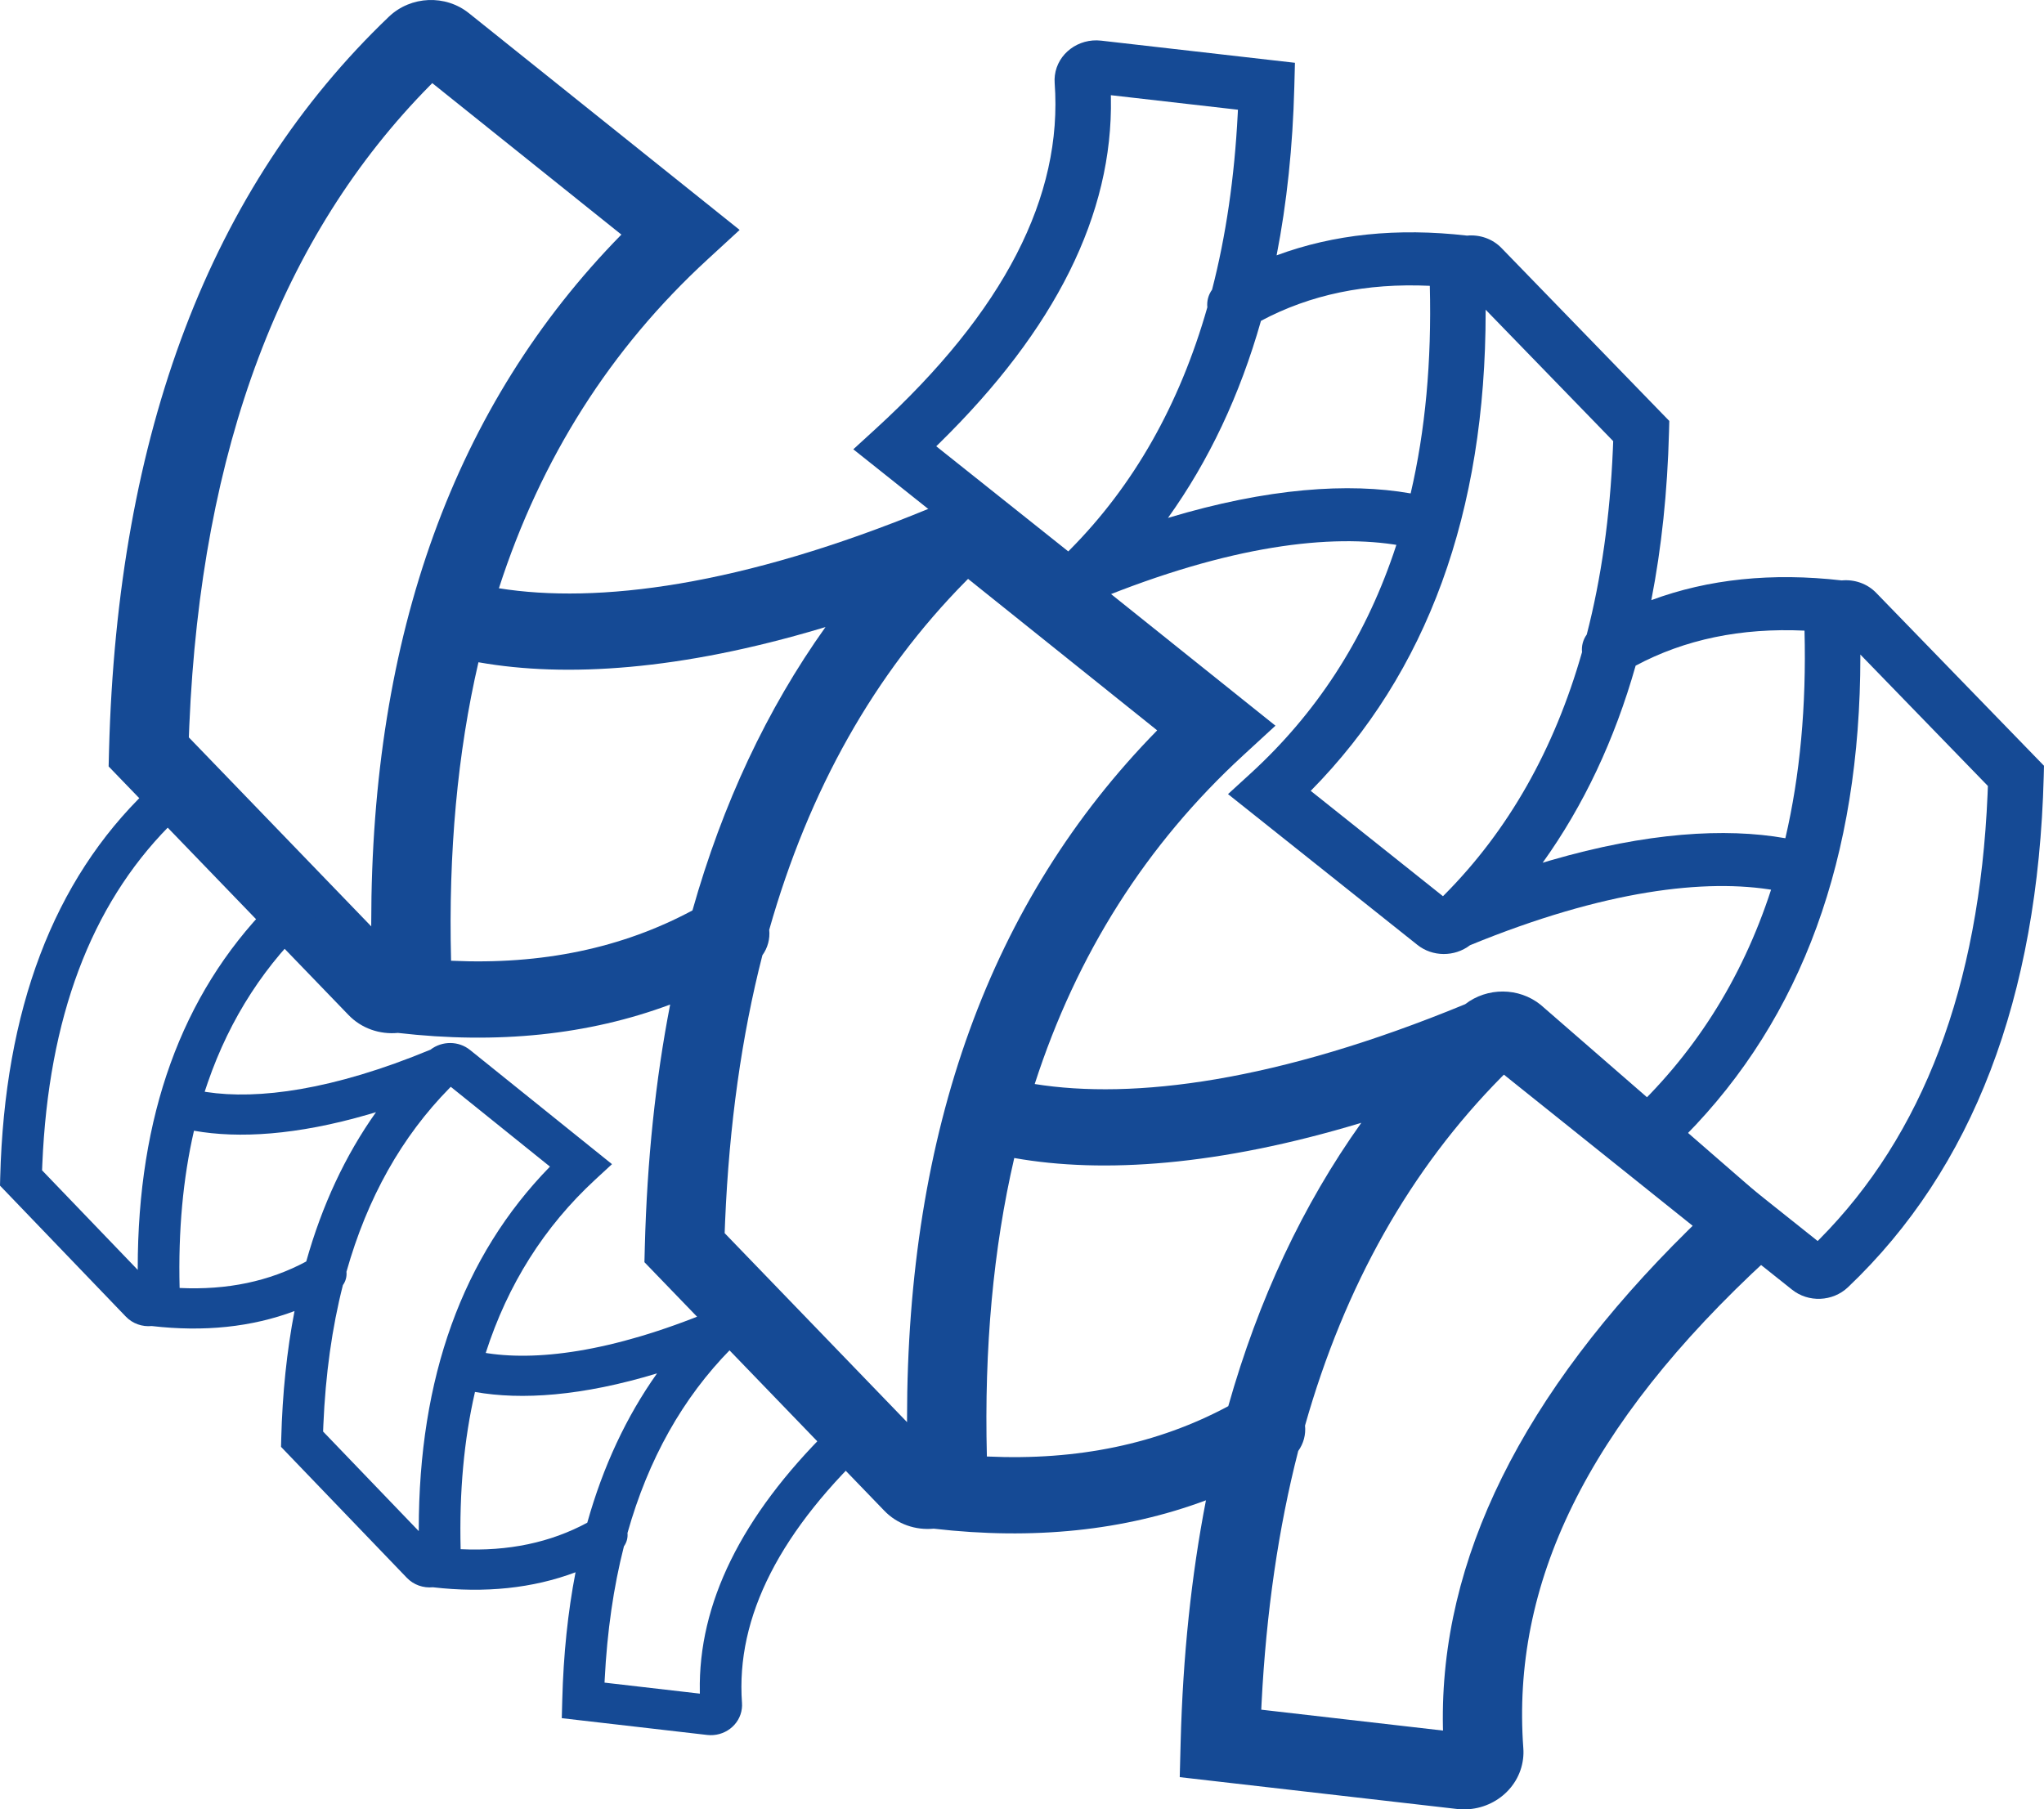 <?xml version="1.0" encoding="UTF-8"?>
<svg width="110px" height="97.393px" viewBox="0 0 110 97.393" version="1.1" xmlns="http://www.w3.org/2000/svg" xmlns:xlink="http://www.w3.org/1999/xlink">
    <title>icon/化学发光平台</title>
    <g id="0819" stroke="none" stroke-width="1" fill="none" fill-rule="evenodd">
        <g id="1.产品总页" transform="translate(-1080, -1094.357)">
            <g id="1" transform="translate(0, 780)">
                <g id="编组-4" transform="translate(260, 270)">
                    <g id="首页/产品卡片备份-2" transform="translate(700, 0)">
                        <g id="icon/化学发光平台" transform="translate(115, 34.714)">
                            <g id="icon-细胞株" transform="translate(0, -0)">
                                <rect id="矩形" x="0" y="0" width="120" height="115.714"></rect>
                                <g id="编组" transform="translate(5, 9.643)" fill="#154A95" fill-rule="nonzero">
                                    <path d="M25.242,0.715 L37.967,10.905 L39.805,12.376 L38.077,13.965 C32.859,18.763 29.114,24.655 26.849,31.664 C32.137,32.512 39.853,31.559 50.014,27.368 C51.204,26.453 52.903,26.453 54.077,27.4 L66.802,37.59 L68.64,39.061 L66.912,40.65 C61.694,45.448 57.949,51.34 55.684,58.349 C60.971,59.197 68.688,58.244 78.849,54.053 C80.031,53.138 81.736,53.136 82.912,54.085 L95.068,64.654 L96.905,66.125 L95.177,67.714 C85.294,76.802 81.339,85.329 81.979,94.097 C81.994,94.292 81.989,94.488 81.964,94.683 C81.752,96.371 80.156,97.574 78.402,97.37 L65.419,95.879 L63.489,95.657 L63.537,93.79 C63.657,89.158 64.111,84.813 64.9,80.756 C60.506,82.395 55.611,82.901 50.248,82.283 C49.283,82.376 48.287,82.048 47.584,81.311 L35.271,68.551 L34.681,67.939 L34.702,67.105 C34.822,62.473 35.276,58.128 36.065,54.071 C31.671,55.71 26.776,56.216 21.414,55.598 C20.448,55.691 19.452,55.363 18.749,54.626 L6.436,41.866 L5.846,41.254 L5.867,40.419 C6.311,23.299 11.315,10.087 20.934,0.894 C22.116,-0.227 23.982,-0.302 25.242,0.715 Z M80.933,57.844 L80.818,57.959 C75.902,62.935 72.37,69.186 70.231,76.734 C70.282,77.216 70.152,77.703 69.865,78.102 C68.801,82.25 68.143,86.777 67.892,91.683 L67.876,92.026 L77.657,93.15 L77.652,92.96 C77.479,83.944 81.924,75.021 90.848,66.22 L91.093,65.98 L80.933,57.844 Z M73.261,60.436 C65.564,62.764 59.334,63.17 54.608,62.336 L54.583,62.332 C53.454,67.202 52.962,72.555 53.11,78.398 C58,78.626 62.317,77.719 66.101,75.689 C67.724,69.944 70.109,64.858 73.261,60.436 Z M52.098,31.159 L51.983,31.274 C47.067,36.25 43.535,42.501 41.396,50.049 C41.447,50.532 41.316,51.019 41.029,51.418 C39.913,55.771 39.244,60.541 39.023,65.729 L38.998,66.376 L48.814,76.549 L48.813,76.396 C48.814,60.867 53.291,48.47 62.275,39.313 L52.098,31.159 Z M44.426,33.751 L44.225,33.812 C36.621,36.086 30.458,36.478 25.773,35.651 L25.748,35.647 C24.619,40.517 24.127,45.87 24.275,51.713 C29.165,51.941 33.482,51.034 37.266,49.004 C38.889,43.259 41.274,38.173 44.426,33.751 Z M23.263,4.474 L23.149,4.589 C15.159,12.675 10.824,24.13 10.188,39.044 L10.163,39.691 L19.979,49.864 L19.978,49.711 C19.979,34.182 24.456,21.784 33.44,12.628 L23.263,4.474 Z" id="形状结合"></path>
                                    <path d="M80.775,42.755 L80.562,42.72 C84.264,43.37 89.732,42.739 96.975,39.767 C97.803,39.131 98.994,39.13 99.816,39.79 L108.715,46.877 L110,47.9 L108.792,49.005 C101.88,55.326 98.716,61.521 99.164,67.619 C99.174,67.755 99.17,67.891 99.153,68.026 C99.005,69.2 97.889,70.037 96.662,69.896 L87.583,68.858 L86.233,68.704 L86.267,67.405 C86.351,64.184 86.668,61.161 87.22,58.339 C84.147,59.48 80.723,59.832 76.971,59.402 C76.297,59.466 75.602,59.238 75.11,58.726 L66.5,49.851 L66.087,49.426 L66.102,48.845 C66.186,45.624 66.504,42.601 67.055,39.78 C63.983,40.92 60.559,41.272 56.808,40.842 C56.133,40.906 55.437,40.678 54.946,40.166 L46.335,31.291 L45.922,30.865 L45.937,30.285 C46.248,18.377 49.747,9.188 56.474,2.794 C57.3,2.014 58.605,1.962 59.486,2.67 L68.386,9.757 L69.67,10.78 L68.462,11.885 C64.814,15.222 62.195,19.319 60.61,24.194 L60.397,24.16 C64.1,24.809 69.567,24.179 76.81,21.207 C77.642,20.571 78.831,20.571 79.651,21.23 L88.55,28.317 L89.835,29.34 L88.627,30.445 C85.103,33.668 82.54,37.6 80.941,42.257 L80.775,42.755 Z M98.432,42.404 L98.352,42.484 C94.914,45.945 92.444,50.293 90.948,55.543 C90.983,55.878 90.893,56.215 90.693,56.492 C89.948,59.378 89.488,62.527 89.313,65.94 L89.301,66.178 L96.141,66.96 L96.138,66.828 C96.017,60.557 99.125,54.351 105.366,48.23 L105.537,48.063 L98.432,42.404 Z M93.066,44.207 C87.685,45.826 83.328,46.108 80.023,45.528 L80.006,45.525 C79.216,48.912 78.872,52.635 78.975,56.699 C82.397,56.858 85.416,56.227 88.062,54.814 C89.195,50.819 90.863,47.282 93.066,44.207 Z M78.267,23.844 L78.187,23.924 C74.749,27.385 72.279,31.733 70.783,36.983 C70.819,37.317 70.728,37.654 70.529,37.931 C69.747,40.96 69.279,44.278 69.124,47.888 L69.106,48.339 L75.971,55.414 L75.97,55.307 C75.971,44.506 79.102,35.884 85.384,29.515 L78.267,23.844 Z M72.902,25.646 L72.478,25.773 C67.291,27.28 63.075,27.533 59.858,26.968 L59.841,26.965 C59.051,30.352 58.707,34.075 58.81,38.139 C62.232,38.298 65.251,37.667 67.898,36.254 C69.031,32.258 70.699,28.721 72.902,25.646 Z M58.102,5.284 L58.023,5.364 C52.435,10.988 49.404,18.955 48.959,29.328 L48.942,29.778 L55.806,36.853 L55.805,36.747 C55.806,25.946 58.937,17.324 65.22,10.955 L58.102,5.284 Z" id="形状结合" transform="translate(77.961, 36.042) rotate(-180) translate(-77.961, -36.042) "></path>
                                    <path d="M10.173,42.457 L16.847,47.826 L17.811,48.601 L16.905,49.439 C14.293,51.852 12.384,54.79 11.183,58.264 L11.015,58.763 L11.105,58.779 C13.875,59.2 17.893,58.686 23.166,56.501 C23.789,56.019 24.681,56.019 25.297,56.518 L31.971,61.887 L32.935,62.662 L32.028,63.499 C29.292,66.027 27.328,69.131 26.14,72.824 L25.98,72.798 C28.757,73.291 32.857,72.813 38.289,70.561 C38.906,70.079 39.802,70.078 40.42,70.579 L47.095,75.948 L48.058,76.723 L47.152,77.56 C41.968,82.349 39.595,87.041 39.931,91.661 C39.939,91.764 39.936,91.867 39.923,91.97 C39.812,92.859 38.975,93.493 38.055,93.386 L31.245,92.6 L30.233,92.483 L30.259,91.499 C30.322,89.058 30.56,86.768 30.973,84.63 C28.672,85.494 26.106,85.761 23.296,85.437 C22.787,85.487 22.262,85.314 21.891,84.924 L15.433,78.201 L15.124,77.878 L15.135,77.439 C15.198,74.998 15.436,72.708 15.85,70.57 C13.546,71.434 10.979,71.701 8.166,71.376 C7.659,71.425 7.137,71.252 6.768,70.864 L0.31,64.14 L0,63.818 L0.011,63.378 C0.244,54.357 2.869,47.396 7.914,42.551 C8.533,41.961 9.512,41.921 10.173,42.457 Z M39.382,72.559 L39.322,72.62 C36.743,75.242 34.89,78.537 33.769,82.515 C33.795,82.769 33.727,83.024 33.577,83.234 C33.019,85.42 32.674,87.805 32.543,90.389 L32.534,90.57 L37.664,91.162 L37.662,91.062 C37.571,86.312 39.902,81.61 44.583,76.972 L44.711,76.846 L39.382,72.559 Z M35.359,73.924 C31.322,75.152 28.054,75.365 25.575,74.926 L25.562,74.923 C24.97,77.489 24.712,80.309 24.79,83.387 C27.356,83.509 29.62,83.031 31.605,81.961 C32.455,78.933 33.706,76.253 35.359,73.924 Z M24.259,58.499 L24.199,58.559 C21.62,61.181 19.767,64.476 18.645,68.454 C18.672,68.708 18.604,68.963 18.454,69.172 C17.868,71.466 17.517,73.98 17.401,76.714 L17.388,77.055 L22.536,82.415 L22.536,82.334 C22.536,74.152 24.884,67.62 29.597,62.795 L24.259,58.499 Z M20.235,59.864 L19.806,59.992 C15.966,61.105 12.842,61.289 10.452,60.865 L10.439,60.864 C9.847,63.429 9.589,66.249 9.666,69.327 C12.232,69.448 14.496,68.97 16.481,67.9 C17.331,64.873 18.582,62.194 20.235,59.864 Z M9.135,44.438 L9.075,44.498 C4.885,48.759 2.611,54.795 2.278,62.653 L2.264,62.994 L7.413,68.354 L7.412,68.274 C7.413,60.091 9.761,53.559 14.473,48.734 L9.135,44.438 Z" id="形状结合备份"></path>
                                </g>
                            </g>
                        </g>
                    </g>
                </g>
            </g>
        </g>
    </g>
</svg>